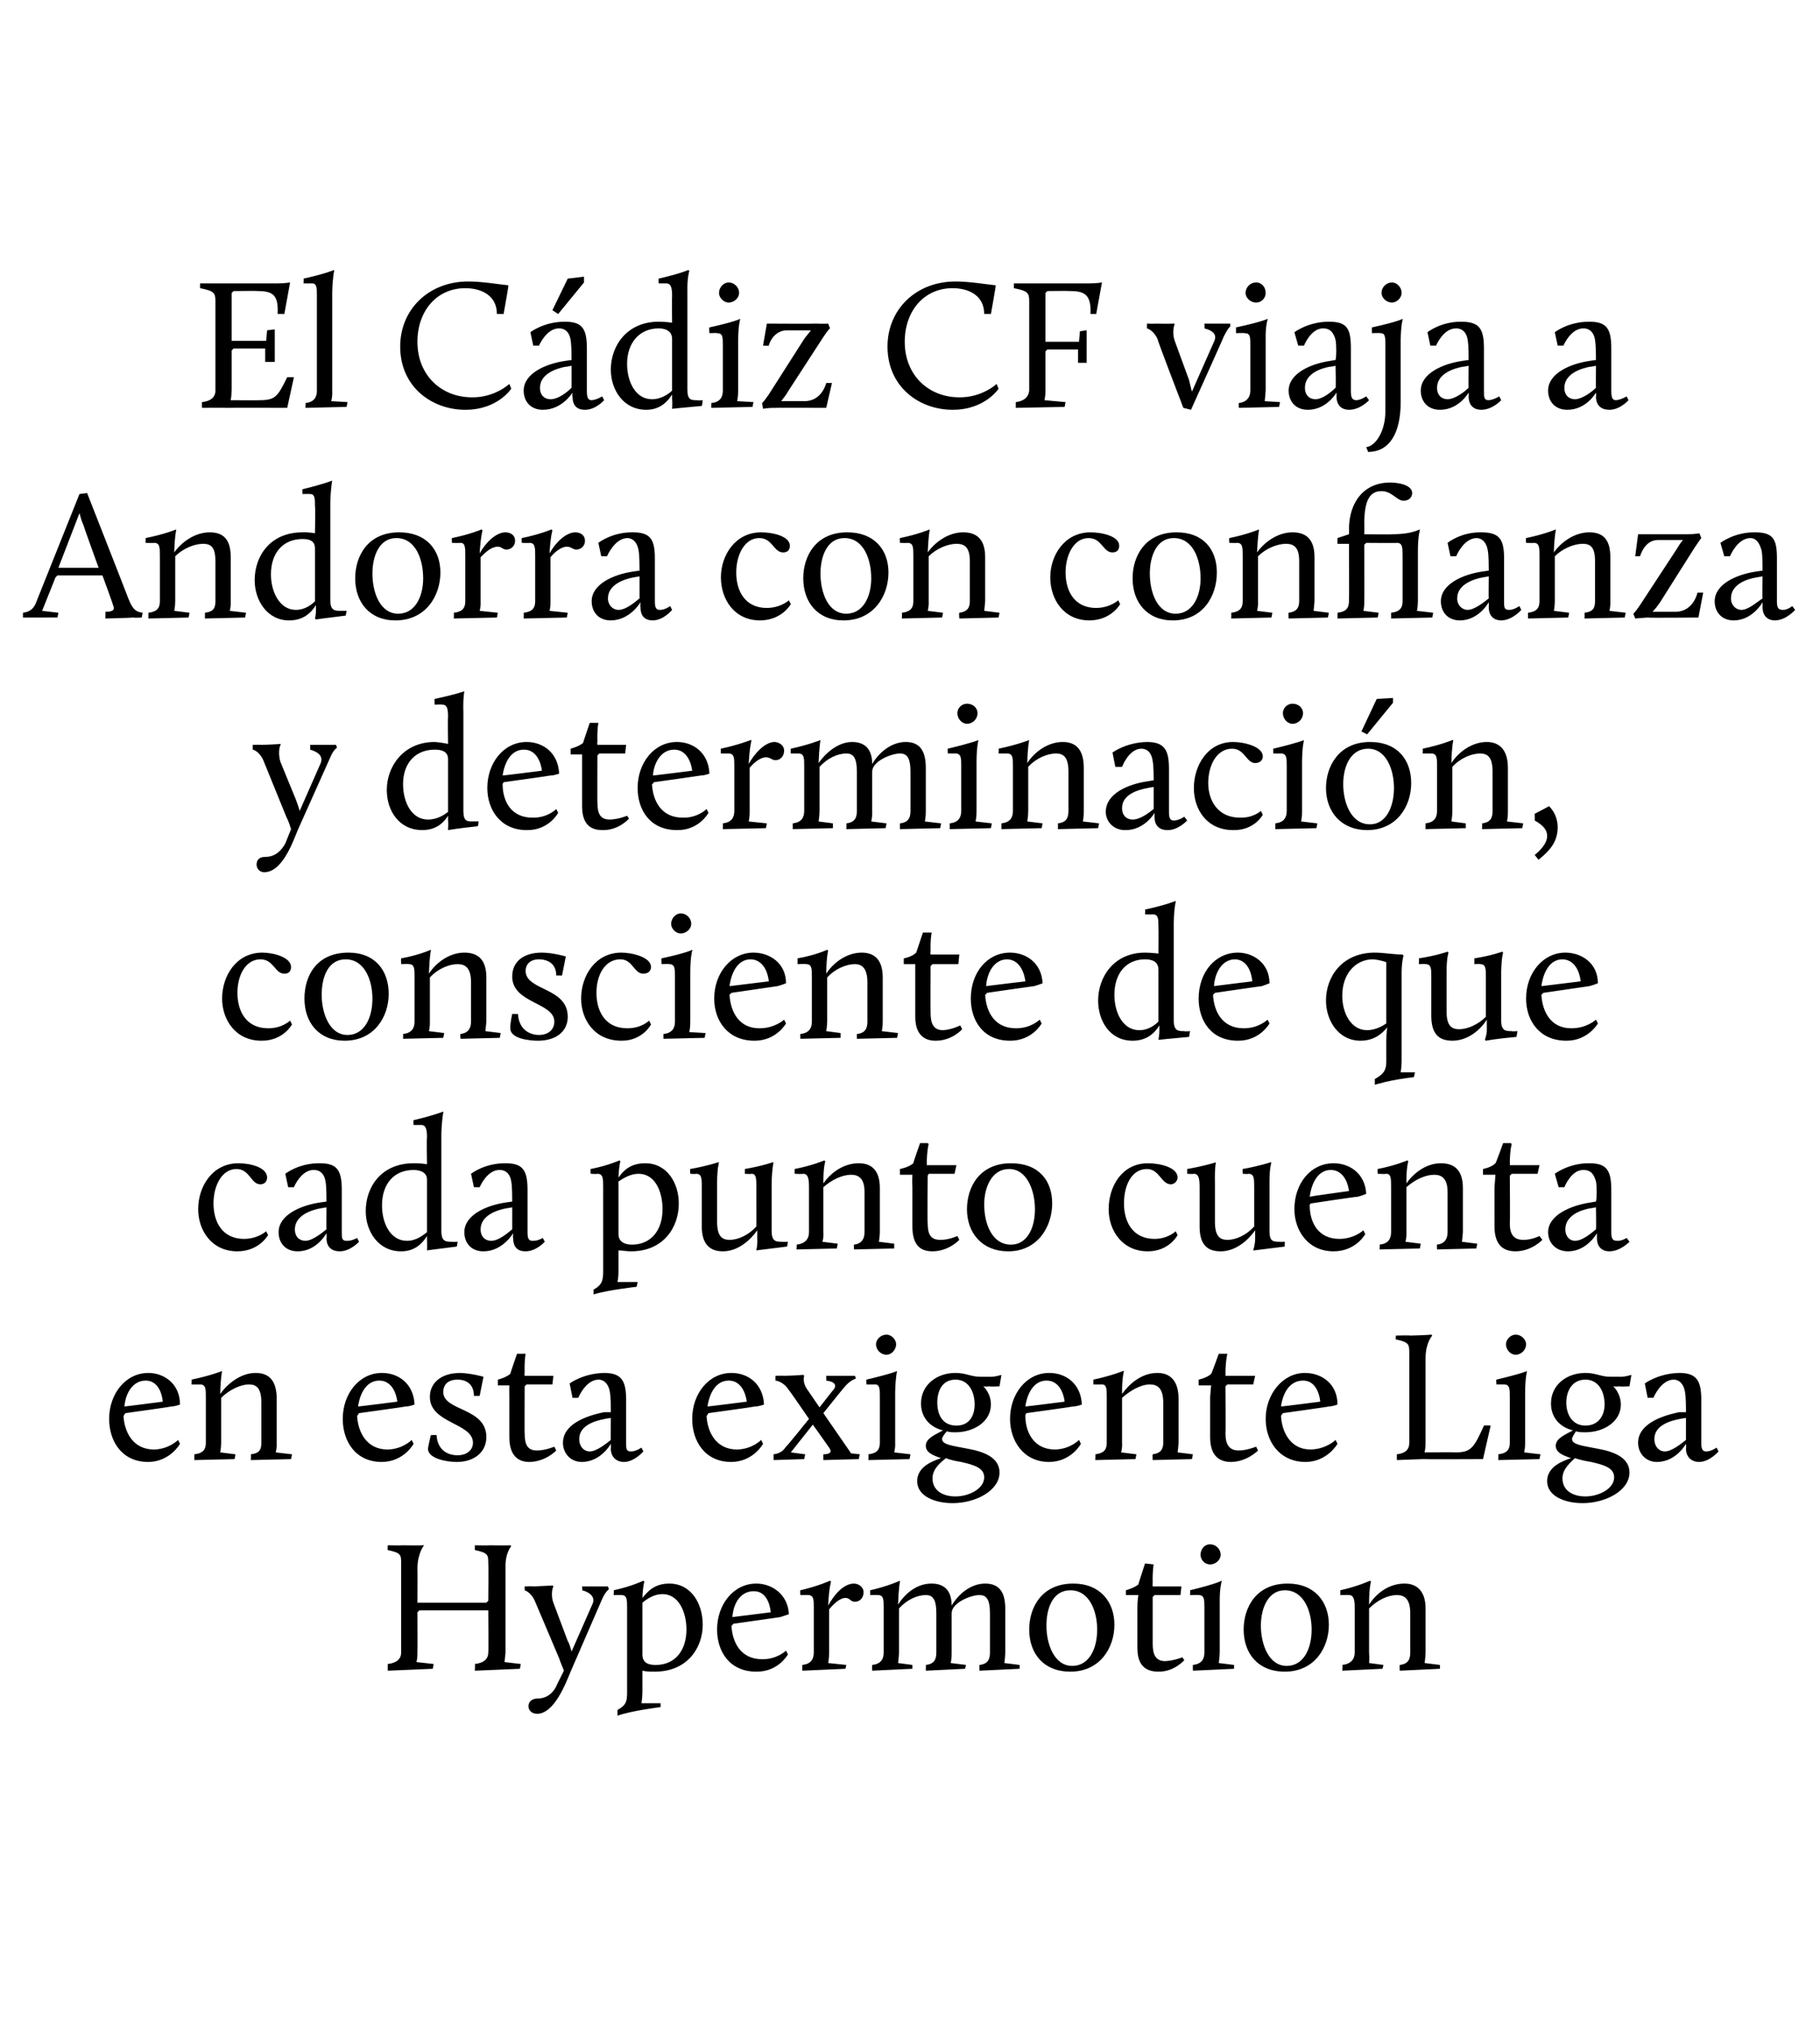 <?xml version="1.0" standalone="no"?><!DOCTYPE svg PUBLIC "-//W3C//DTD SVG 1.1//EN" "http://www.w3.org/Graphics/SVG/1.1/DTD/svg11.dtd"><svg xmlns="http://www.w3.org/2000/svg" version="1.1" width="190.1px" height="211.9px" viewBox="0 -28 190.1 211.9" style="top:-28px"><desc>El C diz CF viaja a Andorra con confianza y determinaci n, consciente de que cada punto cuenta en esta exigente Liga ...</desc><defs/><g id="Polygon32089"><path d="m40.5 145.8c.9-.1 1.4-.5 1.4-1.2v-9.3c0-.9 0-1.1-1.4-1.4c-.03.02 0-.5 0-.5c0 0 1.49.03 1.5 0c1.74.03 2.2 0 2.2 0h.1s-.68.77-.7 2.4c.02-.02 0 3.6 0 3.6h7.2l.2-.2s.04-3.86 0-3.9c0-.9 0-1.1-1.4-1.4v-.5s1.52.03 1.5 0c1.77.03 2.2 0 2.2 0l.1.1s-.65.67-.6 2.3v8.8l-.1 1l1.7.2l-.1.5l-4.7.2s.04-.67 0-.7c.9-.1 1.4-.5 1.4-1.2c.04.03 0-4.4 0-4.4h-7.2l-.2.2s.02 4.17 0 4.2c.02.55-.1 1-.1 1l1.8.2l-.1.5l-4.7.2v-.7zm17.7 2.1l.7-1.4c-.1-.3-.3-.7-.5-1.3l-2.5-5.9c-.41-1.01-1.1-1.2-1.1-1.2v-.4s.93-.05.9 0c1.25-.05 2-.1 2-.1c0 0 .09.05.1.1c-.2.4-.2 1.2 0 1.7l1.5 4c.2.3.3.8.4 1.1l2.2-5c.3-.7-.3-1.2-1.1-1.4c.04.04 0-.4 0-.4h2.7l.1.3s-.31.16-.7 1l-3.3 7.6c-.5 1.2-1.7 4.4-3.5 4.4c-.6 0-.9-.4-.9-.8c0-.4.3-.8 1-.8c1 0 1.7-.7 2-1.5zm6.3 2.7c.9-.5 1-.9 1-1.8v-8.9c0-.8 0-1.3-.6-1.3c.02-.02-.8 0-.8 0c0 0 .04-.54 0-.5c1.95-.43 3.1-1 3.1-1l.1.1s-.16.49-.2 1.7c.5-.6 1.2-1.5 2.8-1.5c2.3 0 3.5 2.1 3.5 4.3c0 2.4-1.6 4.9-5 4.9c-.5 0-.9 0-1.3-.1v2.2c0 .63-.1 1.2-.1 1.2h2v.4s-3.11.39-4.5.9v-.6zm7.2-8.4c0-1.8-.8-3.7-2.5-3.7c-.8 0-1.5.4-2.1.9v5.4c0 1 .8 1.1 1.4 1.1c2 0 3.2-1.5 3.2-3.7zm7.3-4.8c1.6 0 3.3 1.1 3.4 3.2l-.9.3l-4.9.7s-.17.23-.2.2c.1 1.8 1 3.5 3.2 3.5c1.57.03 2.5-.9 2.5-.9l.2.4s-1 1.83-3.3 1.8c-2.8 0-4.1-2.1-4.1-4.4c0-2.6 1.7-4.8 4.1-4.8zm-2.5 3.5l4-.5s-.11-2.24-1.8-2.2c-1.3 0-2.1 1.2-2.2 2.7zm7.3 5c.9-.1 1.2-.6 1.2-1.3v-4.7c0-.8 0-1.3-.6-1.3c.03-.02-.8 0-.8 0c0 0-.04-.54 0-.5c1.86-.43 3.1-1 3.1-1l.1.1s-.21.64-.3 2.5c.6-1.1 1.6-2.3 2.7-2.3c.4 0 1 .3 1 .9c0 .6-.4 1-.9 1c-.5 0-.5-.4-1-.4c-.6 0-1.3.7-1.7 1.2v4.5c.01.61-.1 1.1-.1 1.1l1.9.2l-.1.4l-4.5.2v-.6zm7.3 0c.9-.1 1.2-.6 1.2-1.3v-4.7c0-.8 0-1.3-.6-1.3c0-.02-.8 0-.8 0c0 0-.03-.54 0-.5c1.87-.43 3.1-1 3.1-1v.1s-.14.63-.2 2.4c.7-1.1 1.9-2.2 3.5-2.2c1.3 0 2.1.7 2.1 2.3c.7-1.2 2-2.3 3.5-2.3c1.3 0 2.1.7 2.1 2.6v4.6c-.01.61-.1 1.1-.1 1.1l1.6.2v.4l-4.2.2v-.6c.9-.1 1.1-.6 1.1-1.3v-4.1c0-1.5-.4-1.9-1.1-1.9c-.9 0-2.9.8-2.9 1.9v4.1c.02.61-.1 1.1-.1 1.1l1.6.2l-.1.4l-4.1.2s.02-.61 0-.6c.9-.1 1.1-.6 1.1-1.3v-4.1c0-1.5-.4-1.9-1.1-1.9c-.9 0-2 .5-2.8 1.4v4.6c-.02.61-.1 1.1-.1 1.1l1.5.2v.4l-4.2.2s-.02-.61 0-.6zm21-8.5c2.8 0 4.3 1.9 4.3 4.3c0 2.4-1.5 4.9-4.6 4.9c-2.8 0-4.3-1.9-4.3-4.4c0-2.3 1.3-4.8 4.6-4.8zm-.1 8.6c1.7 0 2.6-1.7 2.6-3.8c0-1.9-.8-4.1-2.8-4.1c-1.8 0-2.5 1.8-2.5 3.7c0 1.9.8 4.2 2.7 4.2zm6.8-6.1c-.01-.56.1-1.3.1-1.3h-1.3v-.5s.82-.22 1.3-.6c-.01-.04.7-2.2.7-2.2l.9.1s-.13.58-.1 2c-.03-.04 0 .3 0 .3h3l-.1.9h-2.7l-.2.2v4.9c0 1.1.3 1.8 1.3 1.8c.92-.04 1.8-.4 1.8-.4l.2.3s-1.06 1.23-2.7 1.2c-1.4 0-2.2-.7-2.2-2.5v-4.2zm5.8 6c.9-.1 1.2-.6 1.2-1.3v-4.7c0-.8 0-1.3-.6-1.3c.01-.02-.9 0-.9 0c0 0 .03-.54 0-.5c2.87-.7 3.3-1 3.3-1v.1s-.22.64-.2 2.2v5.2c-.02.61-.1 1.1-.1 1.1l1.6.2v.4l-4.3.2s-.02-.61 0-.6zm.8-11.5c0-.6.4-1.1 1-1.1c.6 0 1.1.5 1.1 1.1c0 .5-.5 1-1.1 1c-.6 0-1-.5-1-1zm9.1 3c2.8 0 4.3 1.9 4.3 4.3c0 2.4-1.5 4.9-4.6 4.9c-2.8 0-4.3-1.9-4.3-4.4c0-2.3 1.3-4.8 4.6-4.8zm-.1 8.6c1.7 0 2.6-1.7 2.6-3.8c0-1.9-.8-4.1-2.8-4.1c-1.7 0-2.5 1.8-2.5 3.7c0 1.9.8 4.2 2.7 4.2zm5.8-.1c.9-.1 1.3-.6 1.3-1.3v-4.7c0-.8-.1-1.3-.6-1.3c-.03-.02-.9 0-.9 0v-.5c1.9-.43 3.1-1 3.1-1l.1.1s-.21.64-.2 2.4c.7-1.1 2-2.2 3.7-2.2c1.3 0 2.2.8 2.2 2.6v4.6c-.02.61-.1 1.1-.1 1.1l1.6.2v.4l-4.2.2s-.02-.61 0-.6c.9-.1 1.1-.6 1.1-1.3v-4.1c0-1.5-.6-1.9-1.4-1.9c-.9 0-2 .5-2.9 1.4v4.6c.05.61 0 1.1 0 1.1l1.5.2l-.1.4l-4.2.2s.05-.61 0-.6z" stroke="none" fill="#000"/></g><g id="Polygon32088"><path d="m15.5 115.4c1.6 0 3.3 1.1 3.3 3.3c0 0-.5.2-.9.2c.05.03-4.8.7-4.8.7c0 0-.19.26-.2.3c.1 1.7 1 3.5 3.2 3.5c1.56-.04 2.5-1 2.5-1l.2.4s-1.01 1.86-3.3 1.9c-2.8 0-4.1-2.2-4.1-4.5c0-2.6 1.7-4.8 4.1-4.8zm-2.5 3.5c-.05.03 4-.5 4-.5c0 0-.12-2.21-1.8-2.2c-1.3 0-2.1 1.3-2.2 2.7zm7.3 5c.9-.1 1.2-.5 1.2-1.2v-4.8c0-.8 0-1.3-.6-1.3c.02.01-.9 0-.9 0c0 0 .05-.51 0-.5c1.95-.4 3.2-.9 3.2-.9c0 0-.16.67-.2 2.4c.7-1 2.1-2.2 3.7-2.2c1.4 0 2.2.8 2.2 2.7v4.6c.03.54-.1 1-.1 1l1.7.2l-.1.5l-4.2.1s.03-.58 0-.6c.9-.1 1.1-.5 1.1-1.2v-4.2c0-1.5-.5-1.9-1.3-1.9c-.9 0-2.1.6-2.9 1.4v4.7c0 .54-.1 1-.1 1l1.6.2l-.1.5l-4.2.1v-.6zm19.6-8.5c1.7 0 3.3 1.1 3.4 3.3c0 0-.5.2-.9.2c-.02.03-4.9.7-4.9.7c0 0-.16.26-.2.3c.1 1.7 1 3.5 3.2 3.5c1.58-.04 2.5-1 2.5-1l.2.4s-.98 1.86-3.3 1.9c-2.8 0-4.1-2.2-4.1-4.5c0-2.6 1.7-4.8 4.1-4.8zm-2.5 3.5c-.02.03 4.1-.5 4.1-.5c0 0-.19-2.21-1.9-2.2c-1.3 0-2 1.3-2.2 2.7zm7.6 3s.58-.04.6 0c.1 1.6 1.2 2.1 2.2 2.1c.9 0 1.6-.5 1.6-1.3c0-2.1-4.5-2-4.5-4.8c0-1.4 1.1-2.5 3.2-2.5c1.18.05 2.4.4 2.4.4l-.4 2h-.6c0-1.6-1.3-1.7-1.7-1.7c-1.1 0-1.5.6-1.5 1.3c0 2 4.5 1.6 4.5 4.7c0 1.6-1.3 2.6-3.1 2.6c-.9 0-3-.3-3-1.4c.05-.35.3-1.4.3-1.4zm8.2-4c-.02-.53 0-1.2 0-1.2H52v-.6s.81-.19 1.3-.6c-.02-.01.7-2.1.7-2.1h.9s-.14.61-.1 2c-.04-.01 0 .3 0 .3h3l-.1.9H55l-.2.2s-.02 4.94 0 4.9c0 1.2.3 1.8 1.3 1.8c.91-.01 1.8-.4 1.8-.4l.2.4s-1.07 1.16-2.8 1.2c-1.3 0-2.1-.8-2.1-2.6v-4.2zm9.9 1.6h.7c0-.5 0-1.6-.1-2.1c-.1-.7-.5-1.3-1.2-1.3c-1.35.03-2.1 1.9-2.1 1.9h-.6l-.3-1.5s1.38-1.05 3.6-1.1c1.8 0 2.3.8 2.3 2.8v4.5c0 .6 0 .9.5.9c.52.01 1.1-.4 1.1-.4l.2.4s-.9 1.06-2 1.1c-.8 0-1.4-.5-1.4-1.4c.03-.02 0-.5 0-.5c0 0-1 1.86-3 1.9c-1.3 0-2-1-2-2c0-1.9 2.3-2.8 4.3-3.2zm.7 2.9c-.03-.01 0-2.3 0-2.3c0 0-.63.09-.6.1c-1.1.2-2.7.7-2.7 2.1c0 .8.5 1.3 1.1 1.3c.7 0 1.7-.8 2.2-1.2zm12.6-7c1.7 0 3.3 1.1 3.4 3.3c0 0-.5.2-.9.2c-.03.03-4.9.7-4.9.7c0 0-.16.26-.2.3c.1 1.7 1 3.5 3.2 3.5c1.58-.04 2.5-1 2.5-1l.2.4s-.98 1.86-3.3 1.9c-2.8 0-4.1-2.2-4.1-4.5c0-2.6 1.7-4.8 4.1-4.8zm-2.5 3.5c-.02.03 4.1-.5 4.1-.5c0 0-.2-2.21-1.9-2.2c-1.3 0-2 1.3-2.2 2.7zm12.1 5c.8 0 .9-.3.6-.7c-.01-.04-1.7-2.4-1.7-2.4l-2.3 2.9l1.5.2l-.1.5l-3.2.1v-.6c.8-.1 1.1-.5 1.3-.8c.04.04 2.4-2.9 2.4-2.9c0 0-2.05-3-2.1-3c-.61-.96-1.4-1-1.4-1v-.5s.92-.02.9 0c1.33-.02 2-.1 2-.1l.1.1s-.23.64.3 1.4l1.3 1.9s1.49-1.92 1.5-1.9c.3-.4.1-.8-.8-.9v-.5h3l.1.3s-.61.11-1.3 1c.01-.04-2.1 2.6-2.1 2.6l2.9 4.2l.9.1l-.1.5l-3.7.1v-.6zm4.7 0c.9-.1 1.2-.5 1.2-1.2v-4.8c0-.8 0-1.3-.5-1.3c-.05.01-.9 0-.9 0c0 0-.02-.51 0-.5c2.81-.67 3.2-.9 3.2-.9c0 0-.17.67-.2 2.2v5.3c.03.54-.1 1-.1 1l1.7.2l-.1.5l-4.3.1s.03-.58 0-.6zm.8-11.5c0-.5.5-1 1.1-1c.5 0 1 .5 1 1c0 .6-.5 1.1-1 1.1c-.6 0-1.1-.5-1.1-1.1zm7 9c-1.3-.3-2.3-1.3-2.3-2.8c0-2 1.7-3.2 3.6-3.2c1.1 0 1.6.4 2.6.4h.9c.63.04 1.3-.2 1.3-.2l-.2 1.2s-1.02.05-1 0c-.45.05-.7 0-.7 0c0 0 .8.67.8 1.9c0 1.8-1.8 2.9-3.7 2.9c-.3 0-.6 0-.9-.1c-.2.2-.5.6-.5.8c0 .6 1.1.7 2.6 1c1.7.3 3.4.9 3.4 2.5c0 1.9-2.5 3.2-4.9 3.2c-1.8 0-3.7-.7-3.7-2.3c0-1.5 1.6-2.1 2.5-2.4c-.9-.3-1.6-.6-1.6-1.3c0-.8 1.1-1.2 1.8-1.6zm.3 2.9c-.5.4-1.4 1.1-1.4 2.1c0 1.3 1.1 1.9 2.4 1.9c1.4 0 3-.8 3-2c0-1-1.1-1.3-2.4-1.6c-.6-.1-1.1-.2-1.6-.4zm3-5.6c0-1.3-.6-2.6-2-2.6c-1.4 0-1.9 1.2-1.9 2.4c0 1.2.5 2.4 2 2.4c1.4 0 1.9-1.1 1.9-2.2zm7.8-3.3c1.7 0 3.3 1.1 3.4 3.3c0 0-.5.2-.9.2c-.01.03-4.9.7-4.9.7c0 0-.15.26-.1.3c0 1.7.9 3.5 3.1 3.5c1.6-.04 2.5-1 2.5-1l.2.4s-.97 1.86-3.3 1.9c-2.7 0-4.1-2.2-4.1-4.5c0-2.6 1.7-4.8 4.1-4.8zm-2.5 3.5c-.01.03 4.1-.5 4.1-.5c0 0-.18-2.21-1.9-2.2c-1.3 0-2 1.3-2.2 2.7zm7.3 5c.9-.1 1.2-.5 1.2-1.2v-4.8c0-.8 0-1.3-.5-1.3c-.04.01-.9 0-.9 0v-.5c1.89-.4 3.1-.9 3.1-.9h.1s-.22.67-.2 2.4c.7-1 2-2.2 3.7-2.2c1.3 0 2.2.8 2.2 2.7v4.6c-.03.54-.1 1-.1 1l1.6.2l-.1.5l-4.1.1s-.03-.58 0-.6c.8-.1 1.1-.5 1.1-1.2v-4.2c0-1.5-.6-1.9-1.4-1.9c-.9 0-2 .6-2.9 1.4v4.7c.04.54-.1 1-.1 1l1.6.2l-.1.5l-4.2.1s.04-.58 0-.6zm12-6l.1-1.2h-1.3v-.6s.88-.19 1.3-.6c.05-.01.8-2.1.8-2.1h.9s-.18.61-.2 2c.02-.01 0 .3 0 .3h3.1l-.2.9h-2.7l-.2.2s.04 4.94 0 4.9c0 1.2.4 1.8 1.4 1.8c.88-.01 1.8-.4 1.8-.4l.2.4s-1.1 1.16-2.8 1.2c-1.4 0-2.2-.8-2.2-2.6v-4.2zm9.9-2.5c1.7 0 3.4 1.1 3.4 3.3c0 0-.5.2-.9.2c.03.03-4.8.7-4.8.7c0 0-.2.26-.2.3c.1 1.7 1 3.5 3.1 3.5c1.64-.04 2.6-1 2.6-1l.2.4s-1.03 1.86-3.3 1.9c-2.8 0-4.2-2.2-4.2-4.5c0-2.6 1.8-4.8 4.1-4.8zm-2.5 3.5c.03.03 4.1-.5 4.1-.5c0 0-.14-2.21-1.8-2.2c-1.4 0-2.1 1.3-2.3 2.7zm12.1 5c.9-.1 1.3-.5 1.3-1.2v-9.3c0-1 0-1.2-1.4-1.5c-.03.05 0-.4 0-.4c0 0 1.48-.04 1.5 0c1.73-.04 2.2-.1 2.2-.1l.1.1s-.68.7-.7 2.3v8.8c.02.58-.1 1.1-.1 1.1c0 0 3.26-.03 3.3 0c1.6 0 1.9-.6 2.9-2.8c.02-.03.7 0 .7 0l-.8 3.5s-6.28.03-6.3 0l-2.7.1v-.6zm10.6 0c.9-.1 1.2-.5 1.2-1.2v-4.8c0-.8 0-1.3-.6-1.3h-.8s-.04-.51 0-.5c2.8-.67 3.2-.9 3.2-.9c0 0-.19.67-.2 2.2v5.3c.01.54-.1 1-.1 1l1.7.2l-.1.5l-4.3.1s.02-.58 0-.6zm.8-11.5c0-.5.5-1 1-1c.6 0 1.1.5 1.1 1c0 .6-.5 1.1-1.1 1.1c-.5 0-1-.5-1-1.1zm7 9c-1.3-.3-2.3-1.3-2.3-2.8c0-2 1.7-3.2 3.6-3.2c1.1 0 1.6.4 2.6.4h.9c.61.04 1.3-.2 1.3-.2l-.2 1.2s-1.03.05-1 0c-.46.05-.7 0-.7 0c0 0 .78.67.8 1.9c0 1.8-1.8 2.9-3.7 2.9c-.3 0-.7 0-1-.1c-.1.2-.4.6-.4.8c0 .6 1.1.7 2.6 1c1.7.3 3.4.9 3.4 2.5c0 1.9-2.5 3.2-4.9 3.2c-1.8 0-3.7-.7-3.7-2.3c0-1.5 1.6-2.1 2.5-2.4c-.9-.3-1.6-.6-1.6-1.3c0-.8 1.1-1.2 1.8-1.6zm.2 2.9c-.4.4-1.3 1.1-1.3 2.1c0 1.3 1.1 1.9 2.4 1.9c1.4 0 3-.8 3-2c0-1-1.1-1.3-2.4-1.6c-.6-.1-1.1-.2-1.7-.4zm3.1-5.6c0-1.3-.6-2.6-2-2.6c-1.4 0-2 1.2-2 2.4c0 1.2.6 2.4 2 2.4c1.4 0 2-1.1 2-2.2zm7.8.8h.7c0-.5 0-1.6-.1-2.1c-.1-.7-.5-1.3-1.2-1.3c-1.34.03-2.1 1.9-2.1 1.9h-.6l-.3-1.5s1.39-1.05 3.6-1.1c1.8 0 2.3.8 2.3 2.8v4.5c0 .6.1.9.5.9c.53.01 1.1-.4 1.1-.4l.2.4s-.89 1.06-2 1.1c-.8 0-1.4-.5-1.4-1.4c.04-.02 0-.5 0-.5c0 0-.99 1.86-3 1.9c-1.3 0-2-1-2-2c0-1.9 2.3-2.8 4.3-3.2zm.7 2.9v-2.3s-.62.09-.6.1c-1.1.2-2.7.7-2.7 2.1c0 .8.5 1.3 1.1 1.3c.7 0 1.7-.8 2.2-1.2z" stroke="none" fill="#000"/></g><g id="Polygon32087"><path d="m24.9 93.5c1.2 0 3 .4 3 1.5c0 .3-.2.7-.7.7c-1 0-1.1-1.6-2.5-1.6c-1.5 0-2.4 1.7-2.4 3.6c0 1.9.9 3.7 3.2 3.7c1.46-.01 2.3-.8 2.3-.8l.2.4s-.92 1.69-3.2 1.7c-2.7 0-4.1-2.2-4.1-4.4c0-2.4 1.5-4.8 4.2-4.8zm8.5 4.1l.7-.1c0-.4 0-1.6-.1-2.1c-.1-.7-.5-1.2-1.2-1.2c-1.35-.04-2.1 1.8-2.1 1.8h-.6l-.3-1.4s1.38-1.12 3.6-1.1c1.8 0 2.3.7 2.3 2.8v4.4c0 .6 0 .9.5.9c.52.04 1.1-.3 1.1-.3l.2.4s-.9.99-2 1c-.8 0-1.4-.4-1.4-1.4c.04.01 0-.5 0-.5c0 0-.99 1.89-3 1.9c-1.3 0-2-.9-2-2c0-1.8 2.3-2.8 4.3-3.1zm.7 2.8c-.02.02 0-2.3 0-2.3c0 0-.63.12-.6.1c-1.1.2-2.7.8-2.7 2.2c0 .8.5 1.2 1.1 1.2c.7 0 1.7-.8 2.2-1.2zm9.1-6.9c.67-.02 1.4.1 1.4.1c0 0-.05-2.79 0-2.8c0-.8-.1-1.3-.6-1.3h-.8s-.05-.53 0-.5c2.19-.52 3.1-.9 3.1-.9v.1s-.15.67-.2 2.2v10.2c0 1.1.5 1.1 1.1 1.1c.03.02.6 0 .6 0c0 0-.08.54-.1.5c-2.1.26-3.1.4-3.1.4c0 0 .03-.59 0-1.1v-.4c-.5.8-1.3 1.6-2.7 1.6c-2.4 0-3.7-2.1-3.7-4.2c0-2.5 1.6-5 5-5zm1.4 7.2v-5.5c0-.8-.8-1-1.4-1c-2 0-3.3 1.4-3.3 3.7c0 1.9.9 3.7 2.6 3.7c1 0 1.7-.6 2.1-.9zm8.2-3.1l.7-.1c0-.4 0-1.6-.1-2.1c-.1-.7-.5-1.2-1.2-1.2c-1.33-.04-2.1 1.8-2.1 1.8h-.6l-.3-1.4s1.4-1.12 3.6-1.1c1.8 0 2.3.7 2.3 2.8v4.4c0 .6.1.9.5.9c.54.04 1.1-.3 1.1-.3l.2.4s-.88.99-2 1c-.8 0-1.3-.4-1.3-1.4c-.05.01 0-.5 0-.5c0 0-1.08 1.89-3.1 1.9c-1.3 0-2-.9-2-2c0-1.8 2.3-2.8 4.3-3.1zm.7 2.8v-2.3s-.61.12-.6.1c-1.1.2-2.7.8-2.7 2.2c0 .8.5 1.2 1.1 1.2c.8 0 1.7-.8 2.2-1.2zm8.5 6.3c.9-.5 1-1 1-1.9V96c0-.9 0-1.4-.6-1.4c.03.04-.7 0-.7 0c0 0-.05-.48 0-.5c1.86-.37 3-.9 3-.9l.1.1s-.15.45-.2 1.7c.5-.7 1.2-1.5 2.8-1.5c2.3 0 3.5 2.1 3.5 4.2c0 2.5-1.6 5-5 5c-.5 0-.9-.1-1.3-.1v2.2c.01.59-.1 1.1-.1 1.1h2.1l-.1.5s-3.1.35-4.5.8v-.5zm7.2-8.4c0-1.9-.8-3.7-2.5-3.7c-.8 0-1.5.4-2.1.8v5.5c0 .9.8 1.1 1.4 1.1c2 0 3.2-1.5 3.2-3.7zm4.1-2.3c0-.9 0-1.4-.6-1.4c.03.04-.6 0-.6 0c0 0-.05-.5 0-.5c1.84-.33 2.9-.7 2.9-.7h.1s-.19.58-.2 2.1v4.1c0 1.5.5 1.9 1.3 1.9c.9 0 2-.5 2.8-1.4V96c0-.9 0-1.4-.5-1.4c-.03.04-.7 0-.7 0c0 0 .02-.5 0-.5c1.89-.33 2.9-.7 2.9-.7h.1s-.16.58-.2 2.1v5.1c0 1.1.5 1.1 1.1 1.1c.03.02.6 0 .6 0c0 0-.08.54-.1.5l-3.2.4s.13-.59.1-1.1v-1c-.7 1-2 2.2-3.6 2.2c-1.3 0-2.2-.7-2.2-2.6V96zm9.9 6c.9-.1 1.3-.6 1.3-1.3V96c0-.9-.1-1.4-.6-1.4c-.03.04-.9 0-.9 0v-.5c1.9-.37 3.1-.9 3.1-.9l.1.1s-.21.6-.2 2.3c.7-1 2-2.1 3.7-2.1c1.3 0 2.2.7 2.2 2.6v4.6c-.02.57-.1 1-.1 1l1.6.2v.5l-4.2.1s-.03-.55 0-.5c.8-.1 1.1-.6 1.1-1.3v-4.2c0-1.4-.6-1.8-1.4-1.8c-.9 0-2 .5-2.9 1.3v4.7c.05.57-.1 1-.1 1l1.6.2l-.1.5l-4.2.1s.05-.55 0-.5zm12.1-6c-.04-.6 0-1.3 0-1.3H94v-.6s.89-.16 1.4-.6c-.05.02.7-2.1.7-2.1h.8l.1.1s-.17.54-.2 1.9c.03.02 0 .3 0 .3h3.1l-.2.9H97l-.1.2s-.05 4.97 0 5c0 1.1.3 1.7 1.3 1.7c.89.02 1.8-.4 1.8-.4l.2.4s-1.09 1.19-2.8 1.2c-1.4 0-2.1-.8-2.1-2.6V96zm10.3-2.5c2.9 0 4.3 1.8 4.3 4.2c0 2.4-1.5 5-4.6 5c-2.7 0-4.3-1.9-4.3-4.4c0-2.3 1.3-4.8 4.6-4.8zm0 8.5c1.6 0 2.5-1.6 2.5-3.7c0-1.9-.8-4.2-2.7-4.2c-1.8 0-2.6 1.9-2.6 3.7c0 2 .8 4.2 2.8 4.2zm14.3-8.5c1.2 0 3.1.4 3.1 1.5c0 .3-.3.7-.7.7c-1 0-1.2-1.6-2.5-1.6c-1.6 0-2.4 1.7-2.4 3.6c0 1.9.9 3.7 3.2 3.7c1.42-.01 2.2-.8 2.2-.8l.2.4s-.86 1.69-3.1 1.7c-2.7 0-4.1-2.2-4.1-4.4c0-2.4 1.4-4.8 4.1-4.8zm5.4 2.5c0-.9-.1-1.4-.6-1.4c-.02.04-.7 0-.7 0v-.5c1.89-.33 3-.7 3-.7c0 0-.14.58-.1 2.1v4.1c0 1.5.5 1.9 1.3 1.9c.9 0 2-.5 2.8-1.4V96c0-.9 0-1.4-.6-1.4c.01.04-.6 0-.6 0c0 0-.03-.5 0-.5c1.84-.33 2.9-.7 2.9-.7h.1s-.21.58-.2 2.1v5.1c0 1.1.4 1.1 1.1 1.1c-.02.02.5 0 .5 0c0 0-.03.54 0 .5l-3.2.4h-.1s.18-.59.2-1.1v-1c-.7 1-2 2.2-3.6 2.2c-1.4 0-2.2-.7-2.2-2.6V96zm14-2.5c1.7 0 3.3 1.1 3.4 3.2c0 0-.5.2-.9.3c-.02-.04-4.9.7-4.9.7c0 0-.15.19-.1.2c0 1.8.9 3.5 3.1 3.5c1.59-.01 2.5-.9 2.5-.9l.2.4s-.97 1.79-3.3 1.8c-2.7 0-4.1-2.2-4.1-4.4c0-2.7 1.7-4.8 4.1-4.8zm-2.5 3.5c-.01-.04 4.1-.6 4.1-.6c0 0-.19-2.18-1.9-2.2c-1.3 0-2 1.3-2.2 2.8zm7.3 5c.9-.1 1.2-.6 1.2-1.3V96c0-.9 0-1.4-.5-1.4c-.04.04-.9 0-.9 0c0 0-.02-.48 0-.5c1.89-.37 3.1-.9 3.1-.9l.1.1s-.22.6-.2 2.3c.7-1 2-2.1 3.6-2.1c1.4 0 2.3.7 2.3 2.6v4.6c-.04.57-.1 1-.1 1l1.6.2l-.1.5l-4.1.1s-.04-.55 0-.5c.8-.1 1.1-.6 1.1-1.3v-4.2c0-1.4-.6-1.8-1.4-1.8c-.9 0-2 .5-2.9 1.3v4.7c.03.57-.1 1-.1 1l1.6.2l-.1.5l-4.2.1s.04-.55 0-.5zm12-6l.1-1.3h-1.3v-.6s.88-.16 1.3-.6c.04.02.8-2.1.8-2.1h.8l.1.1s-.18.54-.2 1.9c.02.02 0 .3 0 .3h3.1l-.2.9h-2.7l-.2.2s.04 4.97 0 5c0 1.1.4 1.7 1.4 1.7c.87.02 1.7-.4 1.7-.4l.3.4s-1.11 1.19-2.8 1.2c-1.4 0-2.2-.8-2.2-2.6V96zm10 1.6l.6-.1c.1-.4.1-1.6 0-2.1c-.2-.7-.5-1.2-1.3-1.2c-1.29-.04-2 1.8-2 1.8h-.6l-.4-1.4s1.44-1.12 3.6-1.1c1.8 0 2.3.7 2.3 2.8v4.4c0 .6.1.9.6.9c.48.04 1-.3 1-.3l.3.4s-.94.99-2.1 1c-.7 0-1.3-.4-1.3-1.4v-.5s-1.03 1.89-3 1.9c-1.3 0-2.1-.9-2.1-2c0-1.8 2.4-2.8 4.4-3.1zm.6 2.8c.04.02 0-2.3 0-2.3c0 0-.56.12-.6.1c-1.1.2-2.6.8-2.6 2.2c0 .8.5 1.2 1 1.2c.8 0 1.7-.8 2.2-1.2z" stroke="none" fill="#000"/></g><g id="Polygon32086"><path d="m27.4 71.5c1.2 0 3 .5 3 1.5c0 .4-.2.7-.7.7c-1 0-1.1-1.5-2.5-1.5c-1.5 0-2.4 1.6-2.4 3.5c0 1.9.9 3.7 3.2 3.7c1.47.02 2.3-.8 2.3-.8l.2.4s-.91 1.72-3.2 1.7c-2.7 0-4.1-2.2-4.1-4.4c0-2.4 1.5-4.8 4.2-4.8zm9 0c2.8 0 4.2 1.9 4.2 4.3c0 2.4-1.5 4.9-4.6 4.9c-2.7 0-4.2-1.9-4.2-4.4c0-2.3 1.2-4.8 4.6-4.8zm-.1 8.6c1.7 0 2.6-1.7 2.6-3.8c0-1.9-.8-4.1-2.8-4.1c-1.8 0-2.5 1.8-2.5 3.7c0 1.9.8 4.2 2.7 4.2zm5.8-.1c.9-.1 1.2-.6 1.2-1.3V74c0-.8 0-1.3-.6-1.3c.04-.03-.8 0-.8 0c0 0-.03-.55 0-.6c1.88-.34 3.1-.9 3.1-.9v.1s-.14.63-.2 2.4c.7-1.1 2.1-2.2 3.7-2.2c1.4 0 2.3.7 2.3 2.6v4.6l-.1 1l1.6.2l-.1.5l-4.1.1s-.05-.52 0-.5c.8-.1 1.1-.6 1.1-1.3v-4.1c0-1.5-.6-1.9-1.4-1.9c-.9 0-2.1.5-2.9 1.4v4.6c.02.6-.1 1-.1 1l1.6.2l-.1.5l-4.2.1s.02-.52 0-.5zm11.4-2.1s.59.02.6 0c.1 1.7 1.3 2.2 2.2 2.2c.9 0 1.6-.5 1.6-1.4c0-2-4.4-1.9-4.4-4.7c0-1.5 1.1-2.5 3.1-2.5c1.19.01 2.5.4 2.5.4l-.4 2s-.64-.04-.6 0c0-1.6-1.4-1.7-1.8-1.7c-1 0-1.4.6-1.4 1.2c0 2.1 4.4 1.7 4.4 4.8c0 1.6-1.3 2.5-3.1 2.5c-.9 0-2.9-.2-2.9-1.3c-.04-.39.2-1.5.2-1.5zm11.4-6.4c1.2 0 3.1.5 3.1 1.5c0 .4-.3.7-.8.7c-1 0-1.1-1.5-2.4-1.5c-1.6 0-2.5 1.6-2.5 3.5c0 1.9.9 3.7 3.2 3.7c1.5.02 2.3-.8 2.3-.8l.2.4s-.88 1.72-3.1 1.7c-2.8 0-4.2-2.2-4.2-4.4c0-2.4 1.5-4.8 4.2-4.8zm4.4 8.5c.9-.1 1.2-.6 1.2-1.3V74c0-.8 0-1.3-.6-1.3c.03-.03-.8 0-.8 0c0 0-.04-.55 0-.6c2.8-.61 3.2-.9 3.2-.9v.1s-.19.63-.2 2.2v5.2c.01.6-.1 1.1-.1 1.1l1.7.1l-.1.5l-4.3.1v-.5zm.8-11.5c0-.6.5-1.1 1-1.1c.6 0 1.1.5 1.1 1.1c0 .5-.5 1-1.1 1c-.5 0-1-.5-1-1zm8.6 3c1.7 0 3.4 1.1 3.4 3.2c0 0-.5.2-.9.3l-4.8.7l-.2.2c.1 1.8 1 3.5 3.1 3.5c1.63.02 2.6-.9 2.6-.9l.2.4s-1.03 1.82-3.3 1.8c-2.8 0-4.2-2.1-4.2-4.4c0-2.7 1.8-4.8 4.1-4.8zM76.2 75l4.1-.5s-.14-2.25-1.9-2.3c-1.3 0-2 1.3-2.2 2.8zm7.4 5c.9-.1 1.2-.6 1.2-1.3V74c0-.8 0-1.3-.6-1.3c0-.03-.9 0-.9 0c0 0 .02-.55 0-.6c1.93-.34 3.1-.9 3.1-.9l.1.1s-.18.63-.2 2.4c.7-1.1 2.1-2.2 3.7-2.2c1.3 0 2.2.7 2.2 2.6v4.6c.01.6-.1 1-.1 1l1.7.2l-.1.5l-4.2.1v-.5c.9-.1 1.1-.6 1.1-1.3v-4.1c0-1.5-.6-1.9-1.3-1.9c-.9 0-2.1.5-2.9 1.4v4.6c-.02.6-.1 1-.1 1l1.5.2v.5l-4.2.1s-.02-.52 0-.5zm12-6v-1.3h-1.2v-.6s.82-.13 1.3-.6l.7-2.1h.9v.1s-.14.57-.1 1.9c-.04.05 0 .3 0 .3h3l-.1 1h-2.7l-.2.2s-.02 4.9 0 4.9c0 1.1.3 1.8 1.3 1.8c.92-.05 1.8-.5 1.8-.5l.2.4s-1.06 1.22-2.8 1.2c-1.3 0-2.1-.8-2.1-2.5V74zm9.9-2.5c1.7 0 3.3 1.1 3.4 3.2c0 0-.5.2-.9.3c-.03-.01-4.9.7-4.9.7c0 0-.17.22-.2.2c.1 1.8 1 3.5 3.2 3.5c1.58.02 2.5-.9 2.5-.9l.2.4s-.99 1.82-3.3 1.8c-2.8 0-4.1-2.1-4.1-4.4c0-2.7 1.7-4.8 4.1-4.8zM103 75c-.03-.01 4.1-.5 4.1-.5c0 0-.2-2.25-1.9-2.3c-1.3 0-2.1 1.3-2.2 2.8zm16.6-3.5c.75.01 1.4.1 1.4.1c0 0 .03-2.76 0-2.8c0-.8 0-1.3-.6-1.3c.04.02-.8 0-.8 0c0 0 .03-.5 0-.5c2.26-.49 3.2-.9 3.2-.9v.1s-.18.7-.2 2.2v10.2c0 1.1.5 1.1 1.1 1.1c.01.05.6 0 .6 0l-.1.6c-2.12.19-3.1.3-3.1.3h-.1s.11-.56.1-1v-.5c-.5.8-1.3 1.6-2.8 1.6c-2.4 0-3.6-2.1-3.6-4.2c0-2.4 1.6-5 4.9-5zm1.4 7.2v-5.4c0-.9-.7-1.1-1.4-1.1c-2 0-3.2 1.5-3.2 3.7c0 1.9.9 3.7 2.6 3.7c1 0 1.7-.6 2-.9zm8.3-7.2c1.6 0 3.3 1.1 3.3 3.2c0 0-.5.2-.8.3c-.04-.01-4.9.7-4.9.7c0 0-.18.22-.2.2c.1 1.8 1 3.5 3.2 3.5c1.56.02 2.5-.9 2.5-.9l.2.4s-1 1.82-3.3 1.8c-2.8 0-4.1-2.1-4.1-4.4c0-2.7 1.7-4.8 4.1-4.8zm-2.5 3.5c-.04-.01 4-.5 4-.5c0 0-.11-2.25-1.8-2.3c-1.3 0-2.1 1.3-2.2 2.8zm16.8-3.5c.9 0 2 .2 2.9.2c.01.04.1.1.1.1c0 0-.21.72-.2 1.9v9.2c-.01.58-.1 1.1-.1 1.1h1.5s-.13.47-.1.5c-2.48.28-4.1.8-4.1.8v-.6c.9-.5 1.2-.9 1.2-1.8v-2.2c0-.9.1-1.3.1-1.4c-.5.6-1.3 1.4-2.8 1.4c-2.3 0-3.6-2.1-3.6-4.2c0-2.5 1.7-5 5.1-5zm-.8 8.1c.9 0 1.7-.5 2-.7v-6.4s-.63-.25-1.4-.3c-1.8 0-3.2 1.5-3.2 3.8c0 1.8.9 3.6 2.6 3.6zm6.7-5.6c0-.8 0-1.3-.6-1.3c.02-.03-.7 0-.7 0c0 0 .04-.57 0-.6c1.92-.3 3-.7 3-.7l.1.1s-.21.51-.2 2v4.2c0 1.4.5 1.8 1.3 1.8c.9 0 2-.5 2.8-1.3V74c0-.8 0-1.3-.6-1.3c.05-.03-.6 0-.6 0v-.6c1.87-.3 2.9-.7 2.9-.7l.1.1s-.17.51-.2 2v5.1c0 1.1.5 1.1 1.1 1.1c.01.05.6 0 .6 0l-.1.6c-2.12.19-3.2.4-3.2.4l-.1-.1s.21-.56.2-1v-1.1c-.7 1.1-2 2.2-3.6 2.2c-1.4 0-2.2-.7-2.2-2.6V74zm14-2.5c1.7 0 3.4 1.1 3.4 3.2c0 0-.5.2-.9.3l-4.8.7l-.2.2c.1 1.8 1 3.5 3.1 3.5c1.63.02 2.6-.9 2.6-.9l.2.4s-1.04 1.82-3.3 1.8c-2.8 0-4.2-2.1-4.2-4.4c0-2.7 1.8-4.8 4.1-4.8zM161 75l4.1-.5s-.15-2.25-1.9-2.3c-1.3 0-2 1.3-2.2 2.8z" stroke="none" fill="#000"/></g><g id="Polygon32085"><path d="m29.8 60.1l.6-1.5c-.1-.3-.2-.7-.5-1.3l-2.4-5.9c-.45-.99-1.1-1.1-1.1-1.1v-.5s.88-.03.9 0c1.21-.03 2-.1 2-.1c0 0 .04.07 0 .1c-.2.4-.2 1.2 0 1.8l1.6 3.9c.1.3.3.8.4 1.2l2.2-5c.3-.8-.4-1.2-1.1-1.4v-.5h2.7l.1.3s-.36.18-.7 1l-3.4 7.6c-.5 1.2-1.6 4.4-3.5 4.4c-.5 0-.8-.4-.8-.8c0-.4.2-.8.9-.8c1.1 0 1.7-.7 2.1-1.4zm15.6-10.6c.68.04 1.4.2 1.4.2c0 0-.04-2.83 0-2.8c0-.9-.1-1.3-.6-1.3c-.02-.05-.8 0-.8 0c0 0-.04-.57 0-.6c2.19-.46 3.1-.8 3.1-.8c0 0-.15.73-.1 2.2v10.3c0 1.1.4 1.1 1 1.1c.04-.02.6 0 .6 0c0 0-.07.5-.1.5c-2.09.22-3.1.4-3.1.4v-.1s.04-.53 0-1v-.4c-.5.8-1.3 1.5-2.7 1.5c-2.4 0-3.7-2-3.7-4.2c0-2.4 1.7-5 5-5zm1.4 7.3v-5.5c0-.9-.8-1-1.4-1c-2 0-3.3 1.4-3.3 3.6c0 1.9.9 3.7 2.6 3.7c1 0 1.7-.5 2.1-.8zm8.2-7.3c1.7 0 3.3 1.1 3.4 3.3c0 0-.5.2-.9.2c-.01.02-4.9.7-4.9.7c0 0-.15.25-.1.2c0 1.8.9 3.5 3.1 3.5c1.59.05 2.5-.9 2.5-.9l.2.4s-.97 1.85-3.3 1.8c-2.7 0-4.1-2.1-4.1-4.4c0-2.6 1.7-4.8 4.1-4.8zM52.5 53c-.01.02 4.1-.5 4.1-.5c0 0-.18-2.22-1.9-2.2c-1.3 0-2 1.3-2.2 2.7zm8.3-1v-1.2h-1.2v-.6s.82-.2 1.3-.6c-.01-.02.7-2.1.7-2.1h.9s-.14.6-.1 2c-.04-.02 0 .3 0 .3h3l-.1.9h-2.7l-.2.2s-.02 4.93 0 4.9c0 1.2.3 1.8 1.3 1.8c.92-.02 1.8-.4 1.8-.4l.2.3s-1.06 1.25-2.8 1.2c-1.3 0-2.1-.7-2.1-2.5V52zm9.9-2.5c1.7 0 3.3 1.1 3.4 3.3c0 0-.5.2-.9.2c-.03.02-4.9.7-4.9.7c0 0-.16.25-.2.2c.1 1.8 1 3.5 3.2 3.5c1.58.05 2.5-.9 2.5-.9l.2.4s-.99 1.85-3.3 1.8c-2.8 0-4.1-2.1-4.1-4.4c0-2.6 1.7-4.8 4.1-4.8zM68.2 53c-.03.02 4.1-.5 4.1-.5c0 0-.2-2.22-1.9-2.2c-1.3 0-2.1 1.3-2.2 2.7zm7.3 5c.9-.1 1.2-.6 1.2-1.3V52c0-.8 0-1.3-.6-1.3h-.8s-.03-.52 0-.5c1.87-.41 3.1-.9 3.1-.9h.1s-.2.66-.3 2.5c.6-1.1 1.7-2.3 2.7-2.3c.4 0 1 .3 1 .9c0 .6-.4 1-.9 1c-.4 0-.5-.3-1-.3c-.6 0-1.3.6-1.7 1.1v4.5c.02.63-.1 1.1-.1 1.1l1.9.2l-.1.5l-4.5.1s.02-.59 0-.6zm7.3 0c.9-.1 1.2-.6 1.2-1.3V52c0-.8 0-1.3-.6-1.3h-.8s-.02-.52 0-.5c1.88-.41 3.1-.9 3.1-.9c0 0-.13.65-.2 2.4c.7-1 2-2.2 3.5-2.2c1.3 0 2.1.7 2.1 2.3c.7-1.2 2-2.3 3.5-2.3c1.3 0 2.1.7 2.1 2.7v4.5c.01.63-.1 1.1-.1 1.1l1.7.2l-.1.5l-4.2.1v-.6c.9-.1 1.1-.6 1.1-1.3v-4.1c0-1.5-.4-1.9-1.1-1.9c-.9 0-2.9.8-2.9 1.9v4.1c.03.63-.1 1.1-.1 1.1l1.6.2l-.1.5l-4.1.1s.03-.59 0-.6c.9-.1 1.1-.6 1.1-1.3v-4.1c0-1.5-.4-1.9-1.1-1.9c-.9 0-2 .5-2.8 1.4v4.6c-.01.63-.1 1.1-.1 1.1l1.5.2v.5l-4.2.1v-.6zm16.4 0c.9-.1 1.2-.6 1.2-1.3V52c0-.8 0-1.3-.6-1.3h-.8s-.04-.52 0-.5c2.8-.68 3.2-.9 3.2-.9c0 0-.19.66-.2 2.2v5.2c.01.63-.1 1.1-.1 1.1l1.7.2l-.1.5l-4.3.1v-.6zm.8-11.5c0-.6.5-1 1-1c.6 0 1.1.4 1.1 1c0 .6-.5 1.1-1.1 1.1c-.5 0-1-.5-1-1.1zm4.6 11.5c.9-.1 1.2-.6 1.2-1.3V52c0-.8 0-1.3-.6-1.3h-.9s.04-.52 0-.5c1.95-.41 3.2-.9 3.2-.9c0 0-.16.66-.2 2.4c.7-1.1 2.1-2.2 3.7-2.2c1.4 0 2.2.8 2.2 2.7v4.5c.02.63-.1 1.1-.1 1.1l1.7.2l-.1.5l-4.2.1s.02-.59 0-.6c.9-.1 1.1-.6 1.1-1.3v-4.1c0-1.5-.5-1.9-1.3-1.9c-.9 0-2.1.5-2.9 1.4v4.6c-.01.63-.1 1.1-.1 1.1l1.6.2l-.1.5l-4.2.1v-.6zm15.3-4.4l.6-.1c0-.4 0-1.5-.1-2c-.1-.8-.5-1.3-1.2-1.3c-1.31.02-2 1.9-2 1.9h-.7l-.3-1.5s1.42-1.06 3.6-1.1c1.8 0 2.3.8 2.3 2.8v4.5c0 .6.1.9.5.9c.56 0 1.1-.4 1.1-.4l.3.4s-.96 1.05-2.1 1c-.7 0-1.3-.4-1.3-1.3c-.03-.03 0-.5 0-.5c0 0-1.06 1.85-3.1 1.8c-1.2 0-2-.9-2-1.9c0-1.9 2.3-2.9 4.4-3.2zm.6 2.9v-2.3s-.59.08-.6.1c-1.1.2-2.7.7-2.7 2.1c0 .8.5 1.2 1.1 1.2c.8 0 1.7-.7 2.2-1.1zm8.3-7c1.2 0 3.1.5 3.1 1.5c0 .4-.3.7-.8.7c-.9 0-1.1-1.5-2.4-1.5c-1.6 0-2.5 1.7-2.5 3.6c0 1.8 1 3.6 3.3 3.6c1.41.05 2.2-.7 2.2-.7l.2.4s-.87 1.65-3.1 1.6c-2.7 0-4.1-2.1-4.1-4.4c0-2.3 1.4-4.8 4.1-4.8zm4.4 8.5c.9-.1 1.2-.6 1.2-1.3V52c0-.8 0-1.3-.6-1.3h-.8s-.03-.52 0-.5c2.81-.68 3.2-.9 3.2-.9c0 0-.18.66-.2 2.2v5.2c.02.63-.1 1.1-.1 1.1l1.7.2l-.1.5l-4.3.1s.02-.59 0-.6zm.8-11.5c0-.6.5-1 1-1c.6 0 1.1.4 1.1 1c0 .6-.5 1.1-1.1 1.1c-.5 0-1-.5-1-1.1zm9.1 3c2.9 0 4.3 1.9 4.3 4.3c0 2.4-1.5 4.9-4.6 4.9c-2.7 0-4.3-1.9-4.3-4.4c0-2.2 1.3-4.8 4.6-4.8zm0 8.6c1.6 0 2.5-1.7 2.5-3.8c0-1.9-.8-4.1-2.7-4.1c-1.8 0-2.6 1.8-2.6 3.7c0 1.9.8 4.2 2.8 4.2zm-.9-9.7l1.6-3.4l1.7-.1v.5l-2.7 3.3l-.6-.3zm6.7 9.6c.9-.1 1.2-.6 1.2-1.3V52c0-.8 0-1.3-.6-1.3h-.9s.03-.52 0-.5c1.94-.41 3.1-.9 3.1-.9h.1s-.17.66-.2 2.4c.7-1.1 2.1-2.2 3.7-2.2c1.3 0 2.2.8 2.2 2.7v4.5c.02.63-.1 1.1-.1 1.1l1.7.2l-.1.5l-4.2.1s.02-.59 0-.6c.9-.1 1.1-.6 1.1-1.3v-4.1c0-1.5-.5-1.9-1.3-1.9c-.9 0-2.1.5-2.9 1.4v4.6c-.01.63-.1 1.1-.1 1.1l1.5.2v.5l-4.2.1v-.6zm11.4-1s1.53-.8 1.5-.8c.6.6.9 1.4.9 2.2c0 1.6-.9 2.5-2 3.4l-.4-.5c.6-.5 1.3-1.2 1.3-2c0-.6-.4-1.1-1.3-1.6c.03-.02 0-.7 0-.7z" stroke="none" fill="#000"/></g><g id="Polygon32084"><path d="m2.4 36c.8-.1 1.1-.5 1.3-.9l4.6-11.5l.8-.1s4.32 11.01 4.3 11c.5 1.3.9 1.4 1.5 1.5l-.1.5s-.82.05-.8 0c-.74.05-3 .1-3 .1c0 0 .03-.66 0-.7c.6 0 1.1-.1.8-.7c.04-.01-1.1-3.1-1.1-3.1H6l-.2.2l-1.4 3.5l1.7.2l-.1.5H2.4v-.5zm5.9-10.4l-2.2 5.7h4.2s-1.62-4.47-1.6-4.5c-.2-.4-.3-.9-.4-1.2zM15.5 36c.9-.1 1.2-.5 1.2-1.2v-4.7c0-.9 0-1.4-.6-1.4c.02.03-.9 0-.9 0c0 0 .04-.49 0-.5c1.95-.38 3.2-.9 3.2-.9v.1s-.16.59-.2 2.3c.7-1 2.1-2.1 3.7-2.1c1.4 0 2.2.7 2.2 2.6v4.6c.03.56-.1 1-.1 1l1.7.2l-.1.5l-4.2.1s.02-.56 0-.6c.9-.1 1.1-.5 1.1-1.2v-4.2c0-1.5-.5-1.8-1.3-1.8c-.9 0-2.1.5-2.9 1.3v4.7c0 .56-.1 1-.1 1l1.6.2l-.1.5l-4.2.1v-.6zm16.1-8.4c.67-.03 1.3.1 1.3.1c0 0 .05-2.8 0-2.8c0-.8 0-1.3-.5-1.3c-.03-.02-.8 0-.8 0c0 0-.05-.54 0-.5c2.19-.53 3.1-.9 3.1-.9c0 0-.16.76-.2 2.3v10.2c0 1.1.5 1.1 1.1 1.1h.6s-.08.53-.1.5c-2.1.25-3.1.4-3.1.4l-.1-.1s.13-.5.1-1v-.4c-.5.8-1.3 1.6-2.8 1.6c-2.3 0-3.6-2.1-3.6-4.2c0-2.5 1.6-5 5-5zm1.3 7.2v-5.5c0-.9-.7-1-1.3-1c-2 0-3.3 1.4-3.3 3.7c0 1.8.9 3.7 2.6 3.7c1 0 1.7-.6 2-.9zm8.8-7.2c2.8 0 4.3 1.8 4.3 4.2c0 2.4-1.5 5-4.7 5c-2.7 0-4.2-1.9-4.2-4.4c0-2.3 1.3-4.8 4.6-4.8zm-.1 8.5c1.7 0 2.6-1.7 2.6-3.7c0-2-.8-4.2-2.8-4.2c-1.8 0-2.5 1.9-2.5 3.7c0 2 .8 4.2 2.7 4.2zm5.8-.1c.9-.1 1.2-.5 1.2-1.2v-4.7c0-.9 0-1.4-.5-1.4c-.05.03-.9 0-.9 0c0 0-.02-.49 0-.5c1.88-.38 3.1-.9 3.1-.9l.1.1s-.19.59-.3 2.4c.6-1.1 1.7-2.2 2.7-2.2c.4 0 1 .2 1 .9c0 .5-.4.9-.9.9c-.4 0-.5-.3-.9-.3c-.7 0-1.3.6-1.8 1.1v4.6c.03.56-.1 1-.1 1l1.9.2l-.1.5l-4.5.1s.03-.56 0-.6zm7.3 0c.9-.1 1.2-.5 1.2-1.2v-4.7c0-.9 0-1.4-.6-1.4c.04.03-.8 0-.8 0c0 0-.04-.49 0-.5c1.87-.38 3.1-.9 3.1-.9l.1.1s-.2.59-.3 2.4c.6-1.1 1.7-2.2 2.7-2.2c.4 0 1 .2 1 .9c0 .5-.4.9-.9.9c-.4 0-.5-.3-1-.3c-.6 0-1.3.6-1.7 1.1v4.6c.02.56-.1 1-.1 1l1.9.2l-.1.5l-4.5.1s.02-.56 0-.6zm11.4-4.3l.7-.1c0-.4 0-1.6-.1-2.1c-.1-.7-.5-1.3-1.2-1.3c-1.32.05-2.1 1.9-2.1 1.9h-.6l-.3-1.4s1.41-1.13 3.6-1.1c1.8 0 2.3.7 2.3 2.7v4.5c0 .6.1.9.5.9c.55.03 1.1-.4 1.1-.4l.2.4s-.87 1.08-2 1.1c-.8 0-1.3-.4-1.3-1.4c-.04 0 0-.5 0-.5c0 0-1.07 1.88-3.1 1.9c-1.3 0-2-.9-2-2c0-1.8 2.3-2.8 4.3-3.1zm.7 2.8v-2.3l-.6.1c-1.1.2-2.7.8-2.7 2.2c0 .7.5 1.2 1.1 1.2c.8 0 1.7-.8 2.2-1.2zm12.7-6.9c1.2 0 3 .4 3 1.4c0 .4-.2.7-.7.7c-1 0-1.1-1.5-2.5-1.5c-1.5 0-2.4 1.7-2.4 3.6c0 1.9.9 3.7 3.2 3.7c1.48-.02 2.3-.8 2.3-.8l.2.4s-.91 1.68-3.2 1.7c-2.7 0-4.1-2.2-4.1-4.5c0-2.3 1.5-4.7 4.2-4.7zm9 0c2.8 0 4.3 1.8 4.3 4.2c0 2.4-1.5 5-4.7 5c-2.7 0-4.2-1.9-4.2-4.4c0-2.3 1.3-4.8 4.6-4.8zm-.1 8.5c1.7 0 2.6-1.7 2.6-3.7c0-2-.8-4.2-2.8-4.2c-1.8 0-2.5 1.9-2.5 3.7c0 2 .8 4.2 2.7 4.2zm5.8-.1c.9-.1 1.2-.5 1.2-1.2v-4.7c0-.9 0-1.4-.6-1.4c.05.03-.8 0-.8 0c0 0-.03-.49 0-.5c1.88-.38 3.1-.9 3.1-.9v.1s-.13.59-.2 2.3c.7-1 2.1-2.1 3.7-2.1c1.4 0 2.3.7 2.3 2.6v4.6c-.04.56-.1 1-.1 1l1.6.2l-.1.5l-4.1.1s-.05-.56 0-.6c.8-.1 1.1-.5 1.1-1.2v-4.2c0-1.5-.6-1.8-1.4-1.8c-.9 0-2.1.5-2.9 1.3v4.7c.03.56-.1 1-.1 1l1.6.2l-.1.5l-4.2.1s.03-.56 0-.6zm19.7-8.4c1.2 0 3 .4 3 1.4c0 .4-.2.7-.7.7c-1 0-1.1-1.5-2.5-1.5c-1.5 0-2.4 1.7-2.4 3.6c0 1.9.9 3.7 3.2 3.7c1.47-.02 2.3-.8 2.3-.8l.2.4s-.91 1.68-3.2 1.7c-2.7 0-4.1-2.2-4.1-4.5c0-2.3 1.5-4.7 4.2-4.7zm9 0c2.8 0 4.2 1.8 4.2 4.2c0 2.4-1.4 5-4.6 5c-2.7 0-4.2-1.9-4.2-4.4c0-2.3 1.3-4.8 4.6-4.8zm-.1 8.5c1.7 0 2.6-1.7 2.6-3.7c0-2-.8-4.2-2.8-4.2c-1.8 0-2.5 1.9-2.5 3.7c0 2 .8 4.2 2.7 4.2zm5.8-.1c.9-.1 1.2-.5 1.2-1.2v-4.7c0-.9 0-1.4-.6-1.4c.05.03-.8 0-.8 0c0 0-.03-.49 0-.5c1.88-.38 3.1-.9 3.1-.9v.1s-.13.59-.2 2.3c.7-1 2.1-2.1 3.7-2.1c1.4 0 2.3.7 2.3 2.6v4.6c-.04.56-.1 1-.1 1l1.6.2l-.1.5l-4.1.1s-.05-.56 0-.6c.8-.1 1.1-.5 1.1-1.2v-4.2c0-1.5-.6-1.8-1.4-1.8c-.9 0-2.1.5-2.9 1.3v4.7c.03.56-.1 1-.1 1l1.6.2l-.1.5l-4.2.1s.03-.56 0-.6zm11.1 0c.9-.1 1.2-.5 1.2-1.2c.03-.02 0-6 0-6h-1.2v-.6l1.2-.4s.03-.54 0-.5c0-2.9 1.6-4.9 4.3-4.9c1 0 2.3.3 2.3 1.1c0 .4-.3.8-.9.8c-.7 0-1.2-1-2.3-1c-1.2 0-1.8.9-1.8 3.4c.02.03 0 1.1 0 1.1c0 0 2.92.04 2.9 0c1 0 2-.1 2.9-.5v.1s-.2.59-.2 2.2v5.2c0 .56-.1 1-.1 1l1.7.2l-.1.5l-4.3.1v-.6c.9-.1 1.2-.5 1.2-1.2v-4.7c0-.9 0-1.4-.6-1.4c.02.03-3.2 0-3.2 0l-.2.2s.02 5.88 0 5.9c.02.56-.1 1-.1 1l1.6.2l-.1.5l-4.2.1s.02-.56 0-.6zm15.1-4.3l.7-.1c0-.4 0-1.6-.1-2.1c-.1-.7-.5-1.3-1.2-1.3c-1.36.05-2.1 1.9-2.1 1.9h-.6l-.3-1.4s1.37-1.13 3.5-1.1c1.9 0 2.4.7 2.4 2.7v4.5c0 .6 0 .9.5.9c.51.03 1.1-.4 1.1-.4l.2.4s-.91 1.08-2.1 1.1c-.7 0-1.3-.4-1.3-1.4c.02 0 0-.5 0-.5c0 0-1.01 1.88-3 1.9c-1.3 0-2-.9-2-2c0-1.8 2.3-2.8 4.3-3.1zm.7 2.8c-.03.01 0-2.3 0-2.3l-.6.1c-1.1.2-2.7.8-2.7 2.2c0 .7.5 1.2 1.1 1.2c.7 0 1.7-.8 2.2-1.2zm4.1 1.5c.9-.1 1.2-.5 1.2-1.2v-4.7c0-.9 0-1.4-.6-1.4c.03.03-.8 0-.8 0c0 0-.05-.49 0-.5c1.86-.38 3.1-.9 3.1-.9v.1s-.15.59-.2 2.3c.7-1 2.1-2.1 3.7-2.1c1.4 0 2.2.7 2.2 2.6v4.6c.03.56-.1 1-.1 1l1.7.2l-.1.5l-4.2.1s.03-.56 0-.6c.9-.1 1.1-.5 1.1-1.2v-4.2c0-1.5-.5-1.8-1.3-1.8c-.9 0-2.1.5-2.9 1.3v4.7c0 .56-.1 1-.1 1l1.6.2l-.1.5l-4.2.1v-.6zm11 .1s.22-.18.7-.9l3.8-5.8c.2-.3.4-.7.7-1h-2.6c-1.2 0-1.7 1.1-1.9 1.7h-.5l.3-2.3h5.1c.86 0 1.3-.1 1.3-.1l.2.5s-.08.07-.7 1l-3.6 5.7c-.2.3-.5.7-.8 1h2.4c1.9-.01 2.3-2 2.3-2h.6l-.5 2.6s-5.32.05-5.3 0c-.85.05-1.3.1-1.3.1l-.2-.5zm12.8-4.4l.7-.1c0-.4 0-1.6-.1-2.1c-.2-.7-.5-1.3-1.2-1.3c-1.37.05-2.1 1.9-2.1 1.9h-.6l-.4-1.4s1.46-1.13 3.6-1.1c1.9 0 2.3.7 2.3 2.7v4.5c0 .6.1.9.6.9c.5.03 1-.4 1-.4l.3.4s-.92 1.08-2.1 1.1c-.7 0-1.3-.4-1.3-1.4v-.5s-1.02 1.88-3 1.9c-1.3 0-2-.9-2-2c0-1.8 2.3-2.8 4.3-3.1zm.7 2.8c-.05.01 0-2.3 0-2.3l-.6.1c-1.2.2-2.7.8-2.7 2.2c0 .7.5 1.2 1.1 1.2c.7 0 1.6-.8 2.2-1.2z" stroke="none" fill="#000"/></g><g id="Polygon32083"><path d="m21.1 14c.9-.1 1.4-.5 1.4-1.2V3.5c0-.9-.1-1.1-1.6-1.4c-.02 0 0-.5 0-.5h8c.79.01 1.4-.1 1.4-.1l-.6 3.3s-.68-.02-.7 0c.1-2-.5-2.4-2.1-2.4c.03-.03-2.5 0-2.5 0l-.2.2v5h3.6l.1-1.1l.8-.1v3.4h-1V8.4h-3.3l-.2.2v4.1c-.01.61-.1 1.1-.1 1.1c0 0 3.04.02 3 0c1.7 0 1.9-.4 2.9-2.4h.7l-.7 3.2s-6.11-.02-6.1 0c-.98-.02-2.8 0-2.8 0c0 0-.02-.59 0-.6zm10.8.1c.9-.1 1.2-.6 1.2-1.3V2.9c0-.8 0-1.3-.5-1.3c-.04.01-.9 0-.9 0c0 0 .05-.51 0-.5c2.28-.5 3.2-.9 3.2-.9v.1s-.16.69-.2 2.2v10.3c.04.59-.1 1.1-.1 1.1l1.7.1l-.1.5l-4.3.1s.04-.53 0-.5zm17-12.7c1.5 0 3.2.3 4.2.4c.04.03-.5 3-.5 3c0 0-.7-.02-.7 0c0-2-1.7-2.7-3.3-2.7c-3 0-5 2.4-5 5.6c0 3.5 2.5 5.8 5.7 5.8c2.39.03 3.9-1.4 3.9-1.4l.2.5s-1.42 2.21-4.8 2.2c-3.5 0-6.8-2.4-6.8-6.6c0-3.9 3-6.8 7.1-6.8zM59 9.7l.7-.1c0-.4 0-1.5-.1-2.1c-.1-.7-.5-1.2-1.2-1.2c-1.33-.02-2.1 1.8-2.1 1.8h-.6l-.3-1.4s1.4-1.1 3.6-1.1c1.8 0 2.3.7 2.3 2.8v4.4c0 .7.1 1 .5 1c.54-.04 1.1-.4 1.1-.4l.2.4s-.88 1.01-2 1c-.8 0-1.3-.4-1.3-1.4c-.05.03 0-.4 0-.4c0 0-1.08 1.81-3.1 1.8c-1.3 0-2-.9-2-2C54.7 11 57 10 59 9.7zm.7 2.8v-2.3s-.61.14-.6.1c-1.1.2-2.7.8-2.7 2.2c0 .8.5 1.2 1.1 1.2c.8 0 1.7-.7 2.2-1.2zm-2-8.1l1.6-3.3L61 .9v.6l-2.7 3.3l-.6-.4zm11.1 1.2c.69 0 1.4.1 1.4.1c0 0-.03-2.77 0-2.8c0-.8-.1-1.3-.6-1.3h-.8s-.03-.51 0-.5C71 .6 71.9.2 71.9.2l.1.1s-.24.69-.2 2.2v10.2c0 1.1.4 1.1 1 1.1c.05.04.6 0 .6 0c0 0-.06.56-.1.6c-2.08.18-3.1.3-3.1.3c0 0 .05-.57 0-1.1v-.4c-.5.8-1.3 1.6-2.7 1.6c-2.4 0-3.7-2.1-3.7-4.2c0-2.5 1.7-5 5-5zm1.4 7.2V7.4c0-.9-.8-1.1-1.4-1.1c-2 0-3.3 1.5-3.3 3.7c0 1.9.9 3.7 2.6 3.7c1 0 1.8-.6 2.1-.9zm4.1 1.3c.9-.1 1.2-.6 1.2-1.3V8.1c0-.9 0-1.3-.6-1.3c.03-.04-.8 0-.8 0c0 0-.05-.56 0-.6c2.79-.62 3.2-.9 3.2-.9v.1s-.19.62-.2 2.2v5.2c.01.59-.1 1.1-.1 1.1l1.7.1l-.1.5l-4.3.1v-.5zm.8-11.5c0-.6.5-1.1 1-1.1c.6 0 1.1.5 1.1 1.1c0 .5-.5 1-1.1 1c-.5 0-1-.5-1-1zm4.5 11.5s.19-.15.7-.9L84 7.4c.2-.3.5-.6.7-.9h-2.5c-1.2 0-1.8 1.1-1.9 1.6c-.01.02-.6 0-.6 0l.4-2.3s5.09.03 5.1 0c.83.03 1.3 0 1.3 0l.2.5s-.11 0-.7.9l-3.7 5.7c-.2.4-.5.7-.7 1h2.4c1.87.02 2.3-1.9 2.3-1.9h.6l-.6 2.6s-5.25-.02-5.2 0c-.88-.02-1.4.1-1.4.1l-.1-.6zM99.8 1.4c1.5 0 3.2.3 4.2.4c.04.03-.5 3-.5 3c0 0-.7-.02-.7 0c0-2-1.7-2.7-3.3-2.7c-3 0-5 2.4-5 5.6c0 3.5 2.5 5.8 5.7 5.8c2.38.03 3.9-1.4 3.9-1.4l.2.5s-1.42 2.21-4.8 2.2c-3.5 0-6.8-2.4-6.8-6.6c0-3.9 3-6.8 7.1-6.8zm6.3 12.6c.9-.1 1.4-.6 1.4-1.3V3.5c0-.9-.1-1.1-1.6-1.4v-.5h7.8c.82.01 1.4-.1 1.4-.1l-.6 3.3s-.64-.02-.6 0c.1-2-.6-2.4-2.1-2.4c-.04-.03-2.4 0-2.4 0l-.2.2v5.1h3.5l.1-1.1l.7-.1v3.4h-.9V8.5h-3.2l-.2.2v4c.01.63-.1 1.1-.1 1.1l2.2.2l-.1.5l-5.1.1v-.6zm14.8-6.6c-.44-.95-1.1-1.1-1.1-1.1v-.5s.88.03.9 0c1.2.03 1.9 0 1.9 0c0 0 .1.03.1 0c-.2.6-.2 1.2 0 1.8l1.5 4.1c.1.4.2.9.3 1.2l2.3-5.2c.4-.8-.2-1.2-1-1.4c.03.02 0-.5 0-.5h2.7v.3s-.24.16-.7 1.1c.05-.05-3.4 7.6-3.4 7.6l-.8-.2s-2.75-7.16-2.7-7.2zm8.5 6.7c.8-.1 1.2-.6 1.2-1.3V8.1c0-.9 0-1.3-.6-1.3c-.01-.04-.9 0-.9 0v-.6c2.85-.62 3.3-.9 3.3-.9v.1s-.24.62-.2 2.2v5.2c-.04.59-.1 1.1-.1 1.1l1.6.1l-.1.5l-4.2.1s-.04-.53 0-.5zm.7-11.5c0-.6.5-1.1 1.1-1.1c.6 0 1 .5 1 1.1c0 .5-.4 1-1 1c-.6 0-1.1-.5-1.1-1zm8.8 7.1l.6-.1c.1-.4.1-1.5 0-2.1c-.2-.7-.5-1.2-1.3-1.2c-1.28-.02-2 1.8-2 1.8h-.6l-.4-1.4s1.45-1.1 3.6-1.1c1.9 0 2.3.7 2.3 2.8v4.4c0 .7.1 1 .6 1c.49-.04 1-.4 1-.4l.3.4s-.92 1.01-2.1 1c-.7 0-1.3-.4-1.3-1.4v-.4s-1.02 1.81-3 1.8c-1.3 0-2-.9-2-2c0-1.8 2.3-2.8 4.3-3.1zm.6 2.8c.05.04 0-2.3 0-2.3c0 0-.55.14-.6.1c-1.1.2-2.6.8-2.6 2.2c0 .8.5 1.2 1.1 1.2c.7 0 1.6-.7 2.1-1.2zm5.2-4.4c0-.9 0-1.3-.5-1.3c-.05-.04-.9 0-.9 0c0 0-.02-.56 0-.6c2.8-.62 3.2-.9 3.2-.9v.1s-.17.55-.2 2.1v6.5c0 3.3-1.2 5.2-3.4 5.2l-.2-.5c1-.1 2-1.7 2-3.7V8.1zm-.4-5.5c0-.6.5-1.1 1.1-1.1c.5 0 1 .5 1 1.1c0 .5-.5 1-1 1c-.6 0-1.1-.5-1.1-1zm8.4 7.1l.7-.1c0-.4 0-1.5-.1-2.1c-.1-.7-.5-1.2-1.2-1.2c-1.36-.02-2.1 1.8-2.1 1.8h-.6l-.3-1.4s1.37-1.1 3.5-1.1c1.9 0 2.4.7 2.4 2.8v4.4c0 .7 0 1 .5 1c.51-.04 1.1-.4 1.1-.4l.2.4s-.91 1.01-2.1 1c-.7 0-1.3-.4-1.3-1.4c.02.03 0-.4 0-.4c0 0-1.01 1.81-3 1.8c-1.3 0-2-.9-2-2c0-1.8 2.3-2.8 4.3-3.1zm.7 2.8c-.03.04 0-2.3 0-2.3c0 0-.64.14-.6.1c-1.1.2-2.7.8-2.7 2.2c0 .8.5 1.2 1.1 1.2c.7 0 1.7-.7 2.2-1.2zM166 9.7l.7-.1c0-.4 0-1.5-.1-2.1c-.1-.7-.5-1.2-1.2-1.2c-1.34-.02-2.1 1.8-2.1 1.8h-.6l-.3-1.4s1.38-1.1 3.6-1.1c1.8 0 2.3.7 2.3 2.8v4.4c0 .7.1 1 .5 1c.52-.04 1.1-.4 1.1-.4l.2.4s-.89 1.01-2 1c-.8 0-1.4-.4-1.4-1.4c.04.03 0-.4 0-.4c0 0-.99 1.81-3 1.8c-1.3 0-2-.9-2-2c0-1.8 2.3-2.8 4.3-3.1zm.7 2.8c-.02.04 0-2.3 0-2.3c0 0-.62.14-.6.1c-1.1.2-2.7.8-2.7 2.2c0 .8.5 1.2 1.1 1.2c.7 0 1.7-.7 2.2-1.2z" stroke="none" fill="#000"/></g></svg>